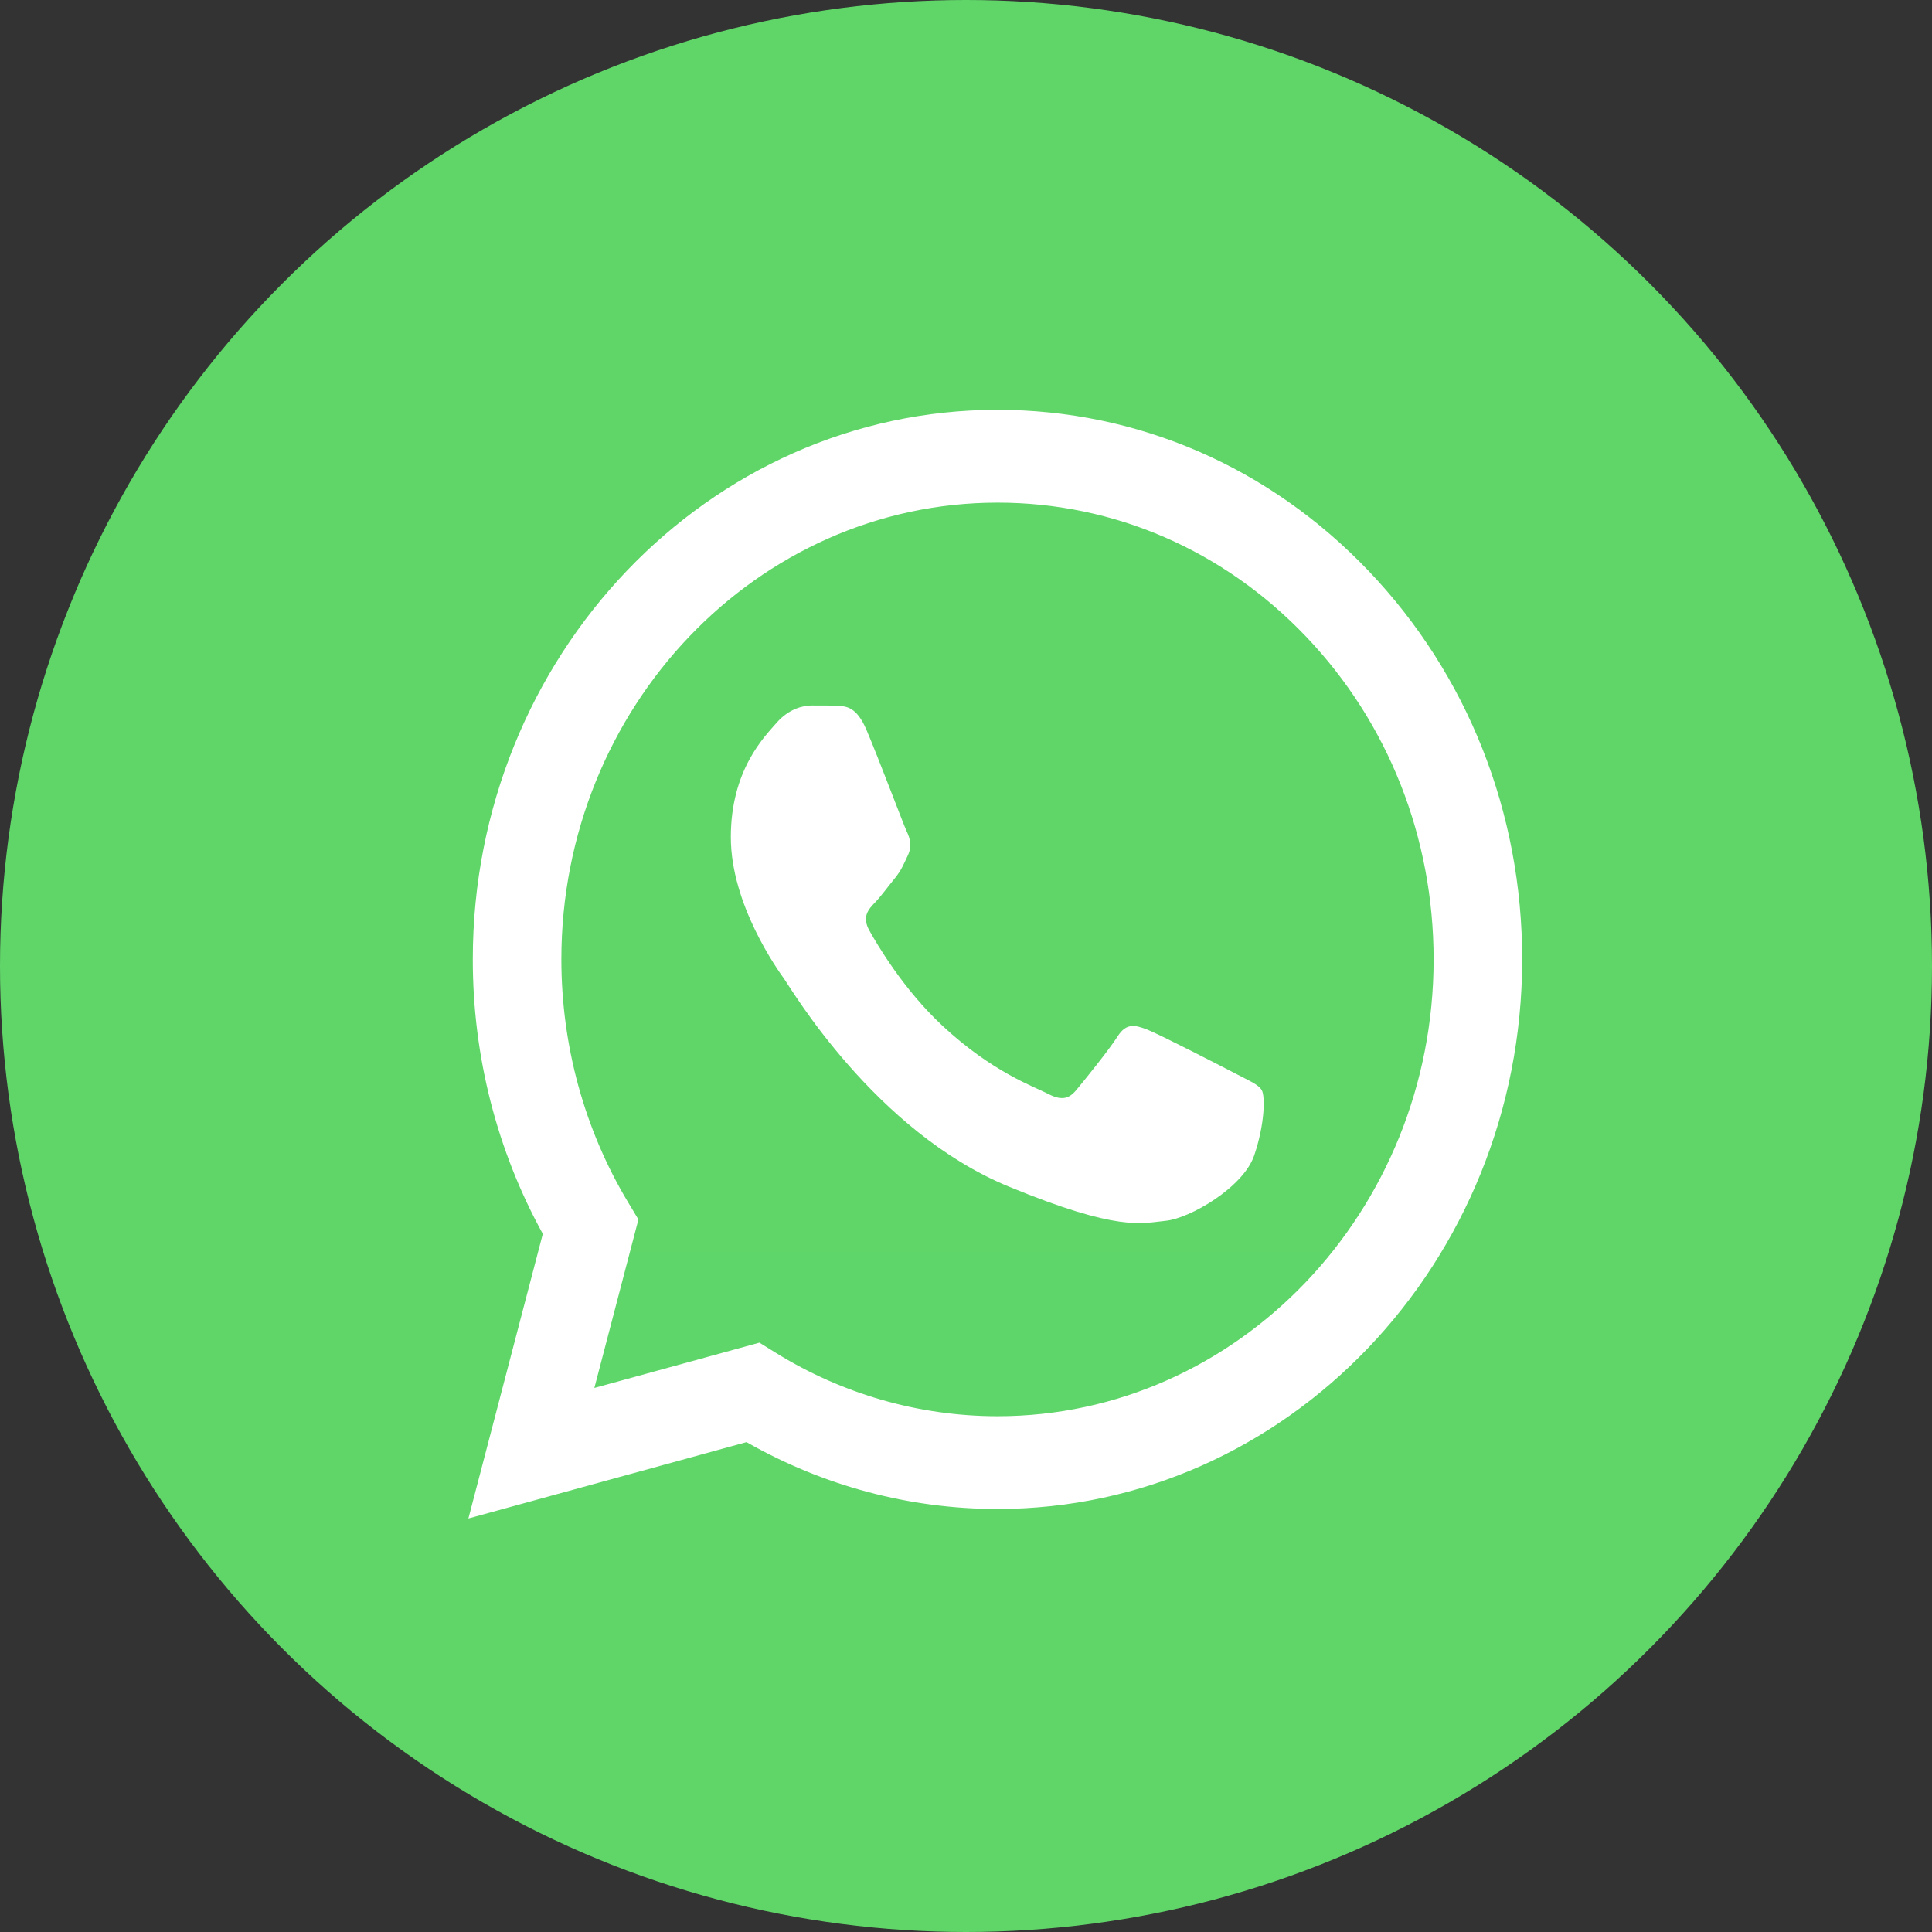 <?xml version="1.0" encoding="UTF-8"?> <svg xmlns="http://www.w3.org/2000/svg" width="25" height="25" viewBox="0 0 25 25" fill="none"><rect x="0" y="0" width="25" height="25" fill="#333333" stroke="none"/><circle cx="12.5" cy="12.5" r="12.5" fill="#60D669"></circle><g clip-path="url(#clip0_6_6)"><path d="M6.352 12.414C6.351 13.623 6.653 14.804 7.227 15.845L6.297 19.401L9.771 18.447C10.732 18.995 11.809 19.282 12.904 19.282H12.906C16.519 19.282 19.459 16.203 19.461 12.419C19.462 10.586 18.78 8.861 17.543 7.564C16.305 6.267 14.66 5.552 12.906 5.551C9.293 5.551 6.353 8.63 6.352 12.414" fill="url(#paint0_linear_6_6)"></path><path d="M6.118 12.412C6.117 13.665 6.43 14.888 7.024 15.966L6.061 19.649L9.66 18.661C10.652 19.227 11.768 19.526 12.904 19.526H12.907C16.649 19.526 19.695 16.337 19.697 12.417C19.698 10.518 18.992 8.732 17.71 7.388C16.428 6.044 14.724 5.304 12.907 5.303C9.165 5.303 6.119 8.492 6.118 12.412ZM8.261 15.78L8.127 15.557C7.562 14.616 7.264 13.528 7.264 12.412C7.265 9.154 9.797 6.504 12.909 6.504C14.417 6.504 15.834 7.12 16.899 8.236C17.965 9.353 18.551 10.838 18.551 12.417C18.549 15.675 16.018 18.326 12.907 18.326H12.905C11.892 18.325 10.899 18.04 10.033 17.502L9.827 17.374L7.691 17.96L8.261 15.78Z" fill="url(#paint1_linear_6_6)"></path><path d="M11.21 9.44C11.083 9.144 10.95 9.138 10.829 9.133C10.73 9.128 10.617 9.129 10.504 9.129C10.39 9.129 10.207 9.173 10.051 9.351C9.896 9.529 9.457 9.959 9.457 10.833C9.457 11.707 10.065 12.552 10.15 12.671C10.235 12.789 11.324 14.64 13.048 15.352C14.481 15.944 14.773 15.827 15.084 15.797C15.395 15.767 16.087 15.367 16.229 14.952C16.37 14.537 16.37 14.182 16.328 14.108C16.285 14.034 16.172 13.989 16.003 13.9C15.833 13.811 14.999 13.382 14.843 13.322C14.688 13.263 14.575 13.233 14.462 13.411C14.348 13.589 14.024 13.989 13.925 14.108C13.826 14.226 13.727 14.241 13.557 14.152C13.387 14.063 12.841 13.876 12.193 13.271C11.688 12.8 11.348 12.218 11.249 12.04C11.15 11.862 11.238 11.766 11.323 11.678C11.4 11.598 11.493 11.47 11.578 11.366C11.663 11.262 11.691 11.188 11.747 11.07C11.804 10.951 11.776 10.848 11.733 10.759C11.691 10.67 11.361 9.791 11.21 9.44Z" fill="white"></path></g><defs><linearGradient id="paint0_linear_6_6" x1="664.499" y1="1390.52" x2="664.499" y2="5.551" gradientUnits="userSpaceOnUse"><stop stop-color="#1FAF38"></stop><stop offset="1" stop-color="#60D669"></stop></linearGradient><linearGradient id="paint1_linear_6_6" x1="687.879" y1="1439.94" x2="687.879" y2="5.303" gradientUnits="userSpaceOnUse"><stop stop-color="#F9F9F9"></stop><stop offset="1" stop-color="white"></stop></linearGradient><clipPath id="clip0_6_6"><rect width="13.636" height="14.394" fill="white" transform="translate(6.061 5.303)"></rect></clipPath></defs></svg> 
